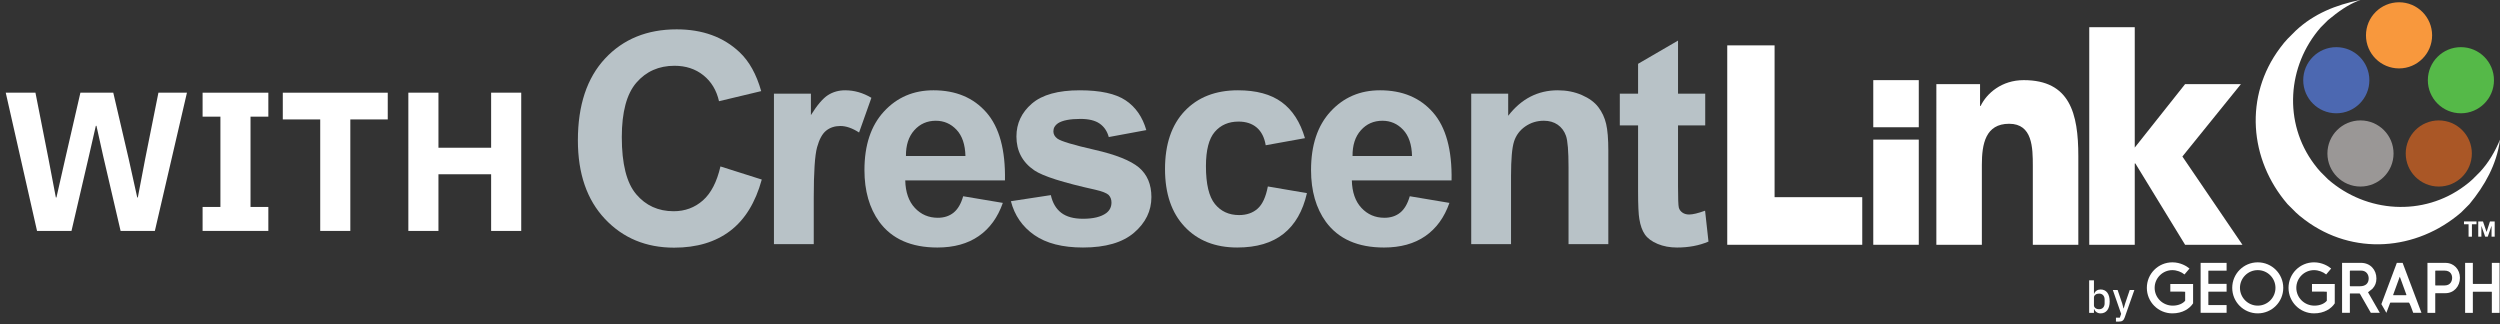 <?xml version="1.0" encoding="UTF-8"?><svg id="a" xmlns="http://www.w3.org/2000/svg" width="378.713" height="49.106" viewBox="0 0 378.713 49.106"><rect x="0" y="0" width="378.713" height="49.106" fill="#333333" stroke="none"/><defs><style>.b{fill:#f8983d;}.c{fill:#fff;}.d{fill:#b8c2c7;}.e{fill:#aa5726;}.f{fill:#9a9796;}.g{fill:#55b948;}.h{fill:#4c68b1;}</style></defs><g><g><g><path class="c" d="M372.821,32.186c-6.77,5.824-16.375,6.578-23.653,1.138-1.272-.952-1.522-1.282-2.641-2.401-5.824-6.77-6.578-16.375-1.138-23.653,.951-1.272,1.282-1.522,2.401-2.641,2.729-2.551,6.079-3.884,9.682-4.621l.081-.008c-1.85,.654-3.404,1.818-4.897,3.051l-1.106,1.105c-5.086,5.814-5.678,14.433-.995,20.696,.833,1.113,1.121,1.332,2.101,2.311,5.813,5.087,14.433,5.678,20.695,.996,1.114-.832,1.333-1.121,2.312-2.1,1.337-1.427,2.294-3.108,3.05-4.897l-.008,.081c-.516,3.699-2.281,6.845-4.621,9.68l-1.263,1.263Z"/><path class="g" d="M372.791,17.161c-2.766,0-5.009-2.242-5.009-5.009s2.243-5.009,5.009-5.009,5.009,2.242,5.009,5.009-2.243,5.009-5.009,5.009Z"/><path class="f" d="M357.578,28.259c-2.766,0-5.009-2.243-5.009-5.009s2.243-5.009,5.009-5.009c2.767,0,5.01,2.242,5.01,5.009s-2.243,5.009-5.01,5.009Z"/><path class="e" d="M369.44,28.259c-2.767,0-5.009-2.243-5.009-5.009s2.243-5.009,5.009-5.009,5.009,2.242,5.009,5.009-2.243,5.009-5.009,5.009Z"/><path class="h" d="M353.915,17.161c-2.767,0-5.009-2.242-5.009-5.009s2.243-5.009,5.009-5.009,5.009,2.242,5.009,5.009-2.243,5.009-5.009,5.009Z"/><path class="b" d="M363.42,10.364c-2.767,0-5.01-2.243-5.01-5.009s2.243-5.01,5.01-5.01c2.766,0,5.009,2.243,5.009,5.01s-2.244,5.009-5.009,5.009Z"/><g><path class="c" d="M373.259,33.971v-.427h1.895v.427h-.694v1.884h-.508v-1.884h-.694Z"/><path class="c" d="M376.134,33.544l.541,1.59h.006l.512-1.59h.716v2.311h-.476v-1.638h-.007l-.567,1.638h-.391l-.568-1.622h-.006v1.622h-.476v-2.311h.716Z"/></g></g><g><path class="d" d="M109.137,25.213l6.261,1.985c-.96,3.491-2.556,6.083-4.788,7.777-2.233,1.695-5.065,2.542-8.497,2.542-4.247,0-7.737-1.45-10.472-4.353-2.734-2.902-4.101-6.868-4.101-11.9,0-5.323,1.374-9.457,4.123-12.402,2.749-2.945,6.363-4.417,10.842-4.417,3.912,0,7.09,1.157,9.533,3.469,1.455,1.368,2.545,3.331,3.273,5.889l-6.392,1.528c-.378-1.658-1.167-2.968-2.367-3.927-1.2-.959-2.658-1.44-4.374-1.44-2.371,0-4.294,.851-5.77,2.553-1.477,1.702-2.215,4.457-2.215,8.267,0,4.044,.727,6.923,2.181,8.64,1.454,1.716,3.345,2.574,5.672,2.574,1.716,0,3.192-.545,4.428-1.635,1.236-1.091,2.123-2.807,2.662-5.149Z"/><path class="d" d="M123.271,36.981h-6.03V14.192h5.6v3.24c.959-1.53,1.82-2.538,2.586-3.025,.765-.486,1.634-.729,2.607-.729,1.374,0,2.697,.379,3.97,1.137l-1.867,5.258c-1.016-.658-1.96-.987-2.832-.987-.844,0-1.56,.233-2.146,.698-.587,.465-1.048,1.305-1.384,2.521-.336,1.216-.504,3.762-.504,7.639v7.038Z"/><path class="d" d="M145.907,29.728l6.008,1.008c-.773,2.204-1.992,3.881-3.658,5.033-1.667,1.152-3.752,1.727-6.255,1.727-3.963,0-6.895-1.295-8.798-3.883-1.502-2.075-2.253-4.692-2.253-7.854,0-3.777,.987-6.735,2.961-8.873,1.974-2.139,4.47-3.208,7.489-3.208,3.39,0,6.065,1.119,8.025,3.358,1.96,2.239,2.897,5.669,2.811,10.289h-15.106c.043,1.788,.529,3.18,1.459,4.174,.93,.994,2.089,1.491,3.477,1.491,.944,0,1.738-.257,2.381-.773,.644-.515,1.131-1.345,1.46-2.489Zm.343-6.094c-.043-1.745-.494-3.071-1.352-3.98-.859-.908-1.903-1.362-3.133-1.362-1.316,0-2.403,.479-3.262,1.438-.859,.959-1.28,2.26-1.266,3.905h9.012Z"/><path class="d" d="M153.136,30.48l6.051-.923c.258,1.173,.78,2.064,1.567,2.671,.787,.608,1.888,.912,3.304,.912,1.56,0,2.732-.285,3.519-.858,.529-.401,.794-.937,.794-1.61,0-.457-.143-.837-.429-1.137-.3-.286-.972-.551-2.017-.794-4.864-1.073-7.946-2.052-9.248-2.939-1.802-1.23-2.703-2.94-2.703-5.128,0-1.974,.779-3.633,2.338-4.978,1.559-1.345,3.977-2.017,7.253-2.017,3.118,0,5.436,.508,6.952,1.523,1.516,1.015,2.56,2.517,3.132,4.506l-5.686,1.052c-.243-.887-.705-1.567-1.384-2.039-.68-.472-1.649-.708-2.907-.708-1.588,0-2.726,.222-3.412,.664-.458,.315-.687,.723-.687,1.223,0,.429,.2,.794,.601,1.094,.543,.401,2.421,.966,5.632,1.696,3.211,.729,5.454,1.623,6.727,2.682,1.259,1.073,1.888,2.567,1.888,4.485,0,2.088-.873,3.884-2.618,5.386-1.745,1.501-4.327,2.252-7.746,2.252-3.104,0-5.561-.629-7.37-1.888-1.809-1.259-2.993-2.968-3.552-5.128Z"/><path class="d" d="M197.681,20.93l-5.944,1.073c-.2-1.187-.654-2.081-1.363-2.683-.708-.601-1.627-.901-2.757-.901-1.502,0-2.7,.519-3.594,1.556-.894,1.037-1.341,2.772-1.341,5.203,0,2.704,.454,4.613,1.363,5.729,.908,1.116,2.128,1.673,3.659,1.673,1.144,0,2.081-.325,2.811-.976s1.244-1.77,1.545-3.358l5.922,1.009c-.615,2.717-1.796,4.77-3.54,6.158-1.746,1.388-4.084,2.081-7.017,2.081-3.333,0-5.99-1.052-7.971-3.154-1.981-2.103-2.972-5.014-2.972-8.733,0-3.762,.994-6.691,2.982-8.787,1.988-2.096,4.678-3.143,8.068-3.143,2.775,0,4.982,.597,6.62,1.792,1.637,1.194,2.814,3.015,3.53,5.46Z"/><path class="d" d="M213.558,29.728l6.009,1.008c-.773,2.204-1.993,3.881-3.659,5.033-1.667,1.152-3.751,1.727-6.255,1.727-3.962,0-6.895-1.295-8.797-3.883-1.502-2.075-2.253-4.692-2.253-7.854,0-3.777,.987-6.735,2.961-8.873,1.974-2.139,4.47-3.208,7.489-3.208,3.39,0,6.066,1.119,8.025,3.358,1.96,2.239,2.896,5.669,2.811,10.289h-15.106c.043,1.788,.529,3.18,1.459,4.174,.93,.994,2.088,1.491,3.476,1.491,.944,0,1.738-.257,2.381-.773,.644-.515,1.13-1.345,1.459-2.489Zm.343-6.094c-.043-1.745-.493-3.071-1.352-3.98-.858-.908-1.903-1.362-3.133-1.362-1.316,0-2.403,.479-3.261,1.438-.859,.959-1.28,2.26-1.266,3.905h9.012Z"/><path class="d" d="M243.639,36.981h-6.029v-11.63c0-2.461-.129-4.053-.387-4.775-.257-.722-.676-1.284-1.255-1.685-.58-.4-1.277-.6-2.092-.6-1.044,0-1.981,.286-2.811,.858-.83,.572-1.399,1.331-1.706,2.274-.308,.944-.461,2.69-.461,5.236v10.321h-6.03V14.192h5.601v3.348c1.988-2.575,4.492-3.862,7.51-3.862,1.33,0,2.546,.24,3.647,.719,1.102,.479,1.935,1.091,2.5,1.835,.565,.744,.959,1.588,1.18,2.532,.221,.944,.332,2.295,.332,4.055v14.162Z"/><path class="d" d="M258.316,14.192v4.807h-4.12v9.184c0,1.86,.04,2.944,.118,3.251,.079,.307,.258,.561,.536,.761,.28,.2,.619,.3,1.02,.3,.558,0,1.366-.193,2.425-.579l.515,4.678c-1.402,.601-2.99,.901-4.764,.901-1.087,0-2.067-.182-2.939-.547-.873-.365-1.513-.838-1.921-1.416-.408-.58-.69-1.362-.848-2.35-.128-.701-.193-2.117-.193-4.249v-9.934h-2.768v-4.807h2.768v-4.527l6.051-3.518V14.192h4.12Z"/><polyline class="c" points="261.653 6.873 268.823 6.873 268.823 29.869 282.104 29.869 282.104 37.081 261.653 37.081 261.653 6.873"/><rect class="c" x="283.773" y="21.148" width="6.893" height="15.932"/><path class="c" d="M293.331,12.741h6.617v3.305h.09c.92-1.902,3.172-3.906,6.527-3.906,6.984,0,8.271,5.009,8.271,11.52v13.422h-6.893v-11.921c0-2.805-.046-6.411-3.585-6.411-3.583,0-4.135,3.056-4.135,6.21v12.121h-6.893V12.741"/><polyline class="c" points="316.491 4.125 323.383 4.125 323.383 22.355 331.011 12.741 339.468 12.741 330.599 23.708 339.697 37.081 331.011 37.081 323.475 24.761 323.383 24.761 323.383 37.081 316.491 37.081 316.491 4.125"/><rect class="c" x="283.773" y="12.139" width="6.893" height="7.138"/></g></g><g><path class="c" d="M332.219,45.956c-.525,.797-1.584,1.514-3.138,1.514-2.139,0-3.865-1.726-3.865-3.865s1.726-3.865,3.865-3.865c1.221,0,2.17,.575,2.594,.939l-.757,.898c-.454-.383-1.171-.656-1.837-.656-1.473,0-2.684,1.201-2.684,2.684s1.211,2.694,2.745,2.694c.868,0,1.554-.333,1.877-.747v-1.357c-.141-.01-.303-.02-.464-.02h-1.786v-1.15h3.451v2.931Z"/><path class="c" d="M353.68,45.956c-.525,.797-1.584,1.514-3.138,1.514-2.139,0-3.865-1.726-3.865-3.865s1.726-3.865,3.865-3.865c1.221,0,2.17,.575,2.594,.939l-.757,.898c-.454-.383-1.171-.656-1.837-.656-1.473,0-2.684,1.201-2.684,2.684s1.211,2.694,2.745,2.694c.868,0,1.554-.333,1.877-.747v-1.357c-.141-.01-.303-.02-.464-.02h-1.786v-1.15h3.451v2.931Z"/><path class="c" d="M334.532,46.158c0,.04,.02,.06,.061,.06h2.704v1.171h-3.936v-7.569h3.936v1.181h-2.704c-.041,0-.061,.01-.061,.05v1.897c0,.04,.02,.05,.061,.05h2.704v1.181h-2.704c-.041,0-.061,.02-.061,.051v1.927Z"/><path class="c" d="M342.015,39.74c2.139,0,3.865,1.726,3.865,3.865s-1.726,3.865-3.865,3.865-3.865-1.726-3.865-3.865,1.726-3.865,3.865-3.865Zm0,6.559c1.483,0,2.684-1.211,2.684-2.694s-1.201-2.684-2.684-2.684-2.694,1.201-2.694,2.684,1.211,2.694,2.694,2.694Z"/><path class="c" d="M367.723,39.821h2.72c1.292,0,2.2,.989,2.2,2.271s-.908,2.321-2.2,2.321h-1.478c-.041,0-.061,.02-.061,.06v2.917h-1.181v-7.569Zm1.181,3.36c0,.041,.02,.061,.071,.061h1.337c.928,0,1.15-.707,1.15-1.15s-.222-1.1-1.15-1.1h-1.337c-.051,0-.071,.03-.071,.081v2.109Z"/><path class="c" d="M377.477,39.821h1.171v7.569h-1.171v-3.138c0-.04-.02-.061-.061-.061h-2.755c-.051,0-.061,.03-.061,.061v3.138h-1.171v-7.569h1.171v3.128c0,.04,.02,.061,.061,.061h2.755c.041,0,.061-.02,.061-.061v-3.128Z"/><path class="c" d="M357.499,44.513c-.02-.041-.06-.061-.101-.061h-1.367c-.04,0-.061,.02-.061,.061v2.876h-1.181v-7.569h2.871c1.413,0,2.331,1.06,2.331,2.361,0,.625-.182,1.1-.575,1.534-.151,.162-.696,.525-.696,.555,0,.01,.01,.01,.01,.02l1.776,3.098h-1.362c-.555-.959-1.1-1.917-1.645-2.876Zm-1.529-1.221c0,.05,.03,.07,.081,.07h1.458c.898,0,1.312-.494,1.312-1.191,0-.545-.333-1.181-1.161-1.181h-1.61c-.05,0-.081,.03-.081,.081v2.22Z"/><path class="c" d="M363.962,39.821h-.878l-2.341,6.249,.757,1.32,.565-1.494c.01-.041,.041-.061,.091-.061h2.745c.121,0,.545,1.221,.666,1.554h1.251l-2.856-7.569Zm.515,4.894h-1.907c-.03,0-.041-.02-.041-.04,0-.02,0-.03,.01-.041l.969-2.664c0-.03,.01-.04,.02-.04,.02,0,.01,.02,.03,.04l.969,2.664c0,.01,.01,.02,.01,.03,0,.03-.02,.051-.06,.051Z"/></g><g><path class="c" d="M316.477,42.467h.726v2.035h.033c.146-.412,.513-.651,.972-.651,.871,0,1.377,.672,1.377,1.81s-.506,1.81-1.377,1.81c-.459,0-.825-.246-.972-.652h-.033v.572h-.726v-4.923Zm2.342,3.492v-.599c0-.532-.332-.885-.831-.885-.44,0-.785,.239-.785,.592v1.185c0,.352,.346,.592,.785,.592,.499,0,.831-.352,.831-.885Z"/><path class="c" d="M322.625,43.931h.698l-1.457,4.144c-.166,.466-.373,.644-.911,.644h-.42v-.592h.586l.199-.585-1.257-3.612h.725l.692,2.035,.199,.752h.033l.22-.752,.692-2.035Z"/></g></g><g><path class="c" d="M5.61,34.98L.87,14.042H5.37l1.98,10.049,1.11,5.82h.09l1.32-5.82,2.31-10.049h4.979l2.34,10.049,1.29,5.82h.09l1.11-5.82,2.01-10.049h4.32l-4.86,20.939h-5.19l-2.64-11.339-1.02-4.59h-.09l-1.05,4.59-2.64,11.339H5.61Z"/><path class="c" d="M30.69,34.98v-3.63h2.7v-13.679h-2.7v-3.63h9.96v3.63h-2.7v13.679h2.7v3.63h-9.96Z"/><path class="c" d="M53.069,18.092v16.889h-4.56V18.092h-5.67v-4.05h15.899v4.05h-5.67Z"/><path class="c" d="M74.399,26.401h-7.98v8.579h-4.56V14.042h4.56v8.339h7.98V14.042h4.56v20.939h-4.56v-8.579Z"/></g></svg>